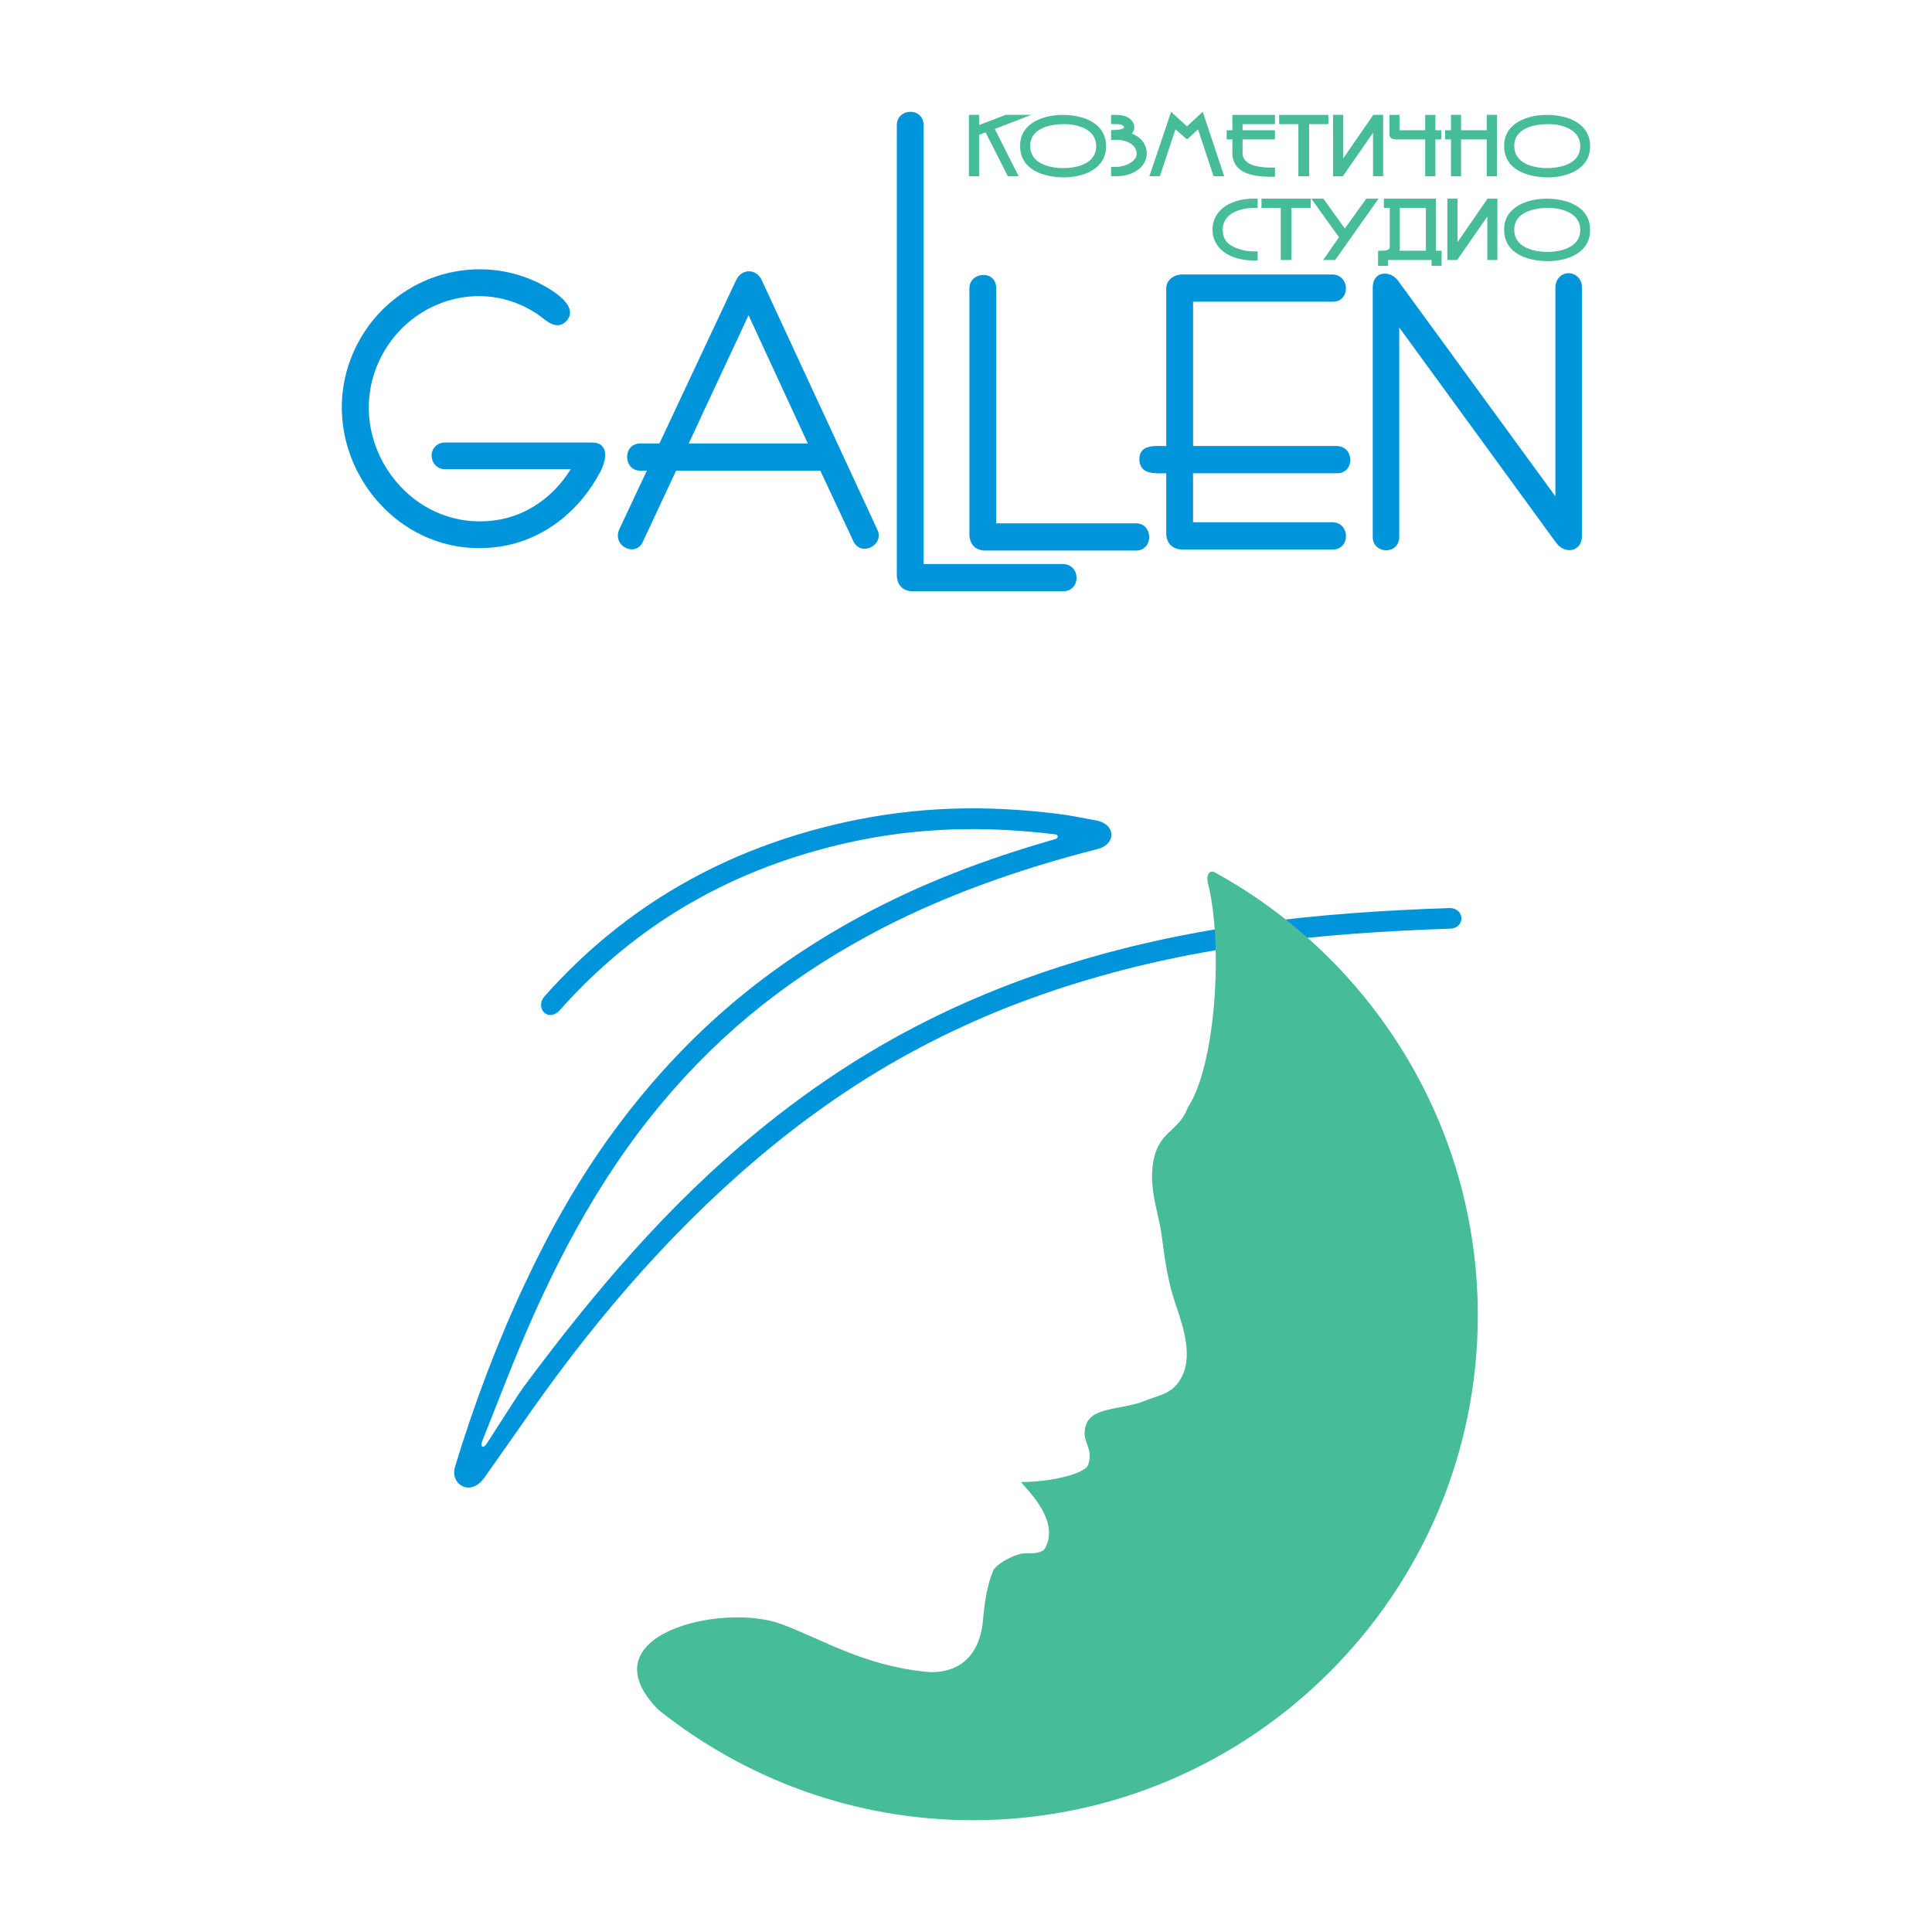 <?xml version="1.0" encoding="utf-8"?>
<!-- Generator: Adobe Illustrator 13.0.0, SVG Export Plug-In . SVG Version: 6.00 Build 14948)  -->
<!DOCTYPE svg PUBLIC "-//W3C//DTD SVG 1.0//EN" "http://www.w3.org/TR/2001/REC-SVG-20010904/DTD/svg10.dtd">
<svg version="1.0" id="Layer_1" xmlns="http://www.w3.org/2000/svg" xmlns:xlink="http://www.w3.org/1999/xlink" x="0px" y="0px"
	 width="192.756px" height="192.756px" viewBox="0 0 192.756 192.756" enable-background="new 0 0 192.756 192.756"
	 xml:space="preserve">
<g>
	<polygon fill-rule="evenodd" clip-rule="evenodd" fill="#FFFFFF" points="0,0 192.756,0 192.756,192.756 0,192.756 0,0 	"/>
	<path fill-rule="evenodd" clip-rule="evenodd" fill="#0095DA" d="M68.715,44.241h11.878l-5.911-12.788L68.715,44.241L68.715,44.241
		z M61.811,52.75l2.727-5.792h-0.658c-1.727,0-1.776-2.717,0.011-2.717h1.901l7.638-16.263c0.578-1.229,2.032-1.19,2.564-0.041
		l11.553,24.935c0.699,1.507-1.651,2.73-2.406,1.121l-3.298-7.035H67.458l-3.333,7.121C63.4,55.629,60.998,54.478,61.811,52.75
		L61.811,52.75z M99.391,52.212c4.65,0,9.302-0.001,13.952,0c1.725,0,1.776,2.717-0.01,2.717c-5.005,0.001-10.01,0-15.014,0
		c-1.036,0-1.602-0.66-1.602-1.648c0-8.175,0-16.35,0-24.524c0-1.649,2.673-1.891,2.673,0.004
		C99.391,36.578,99.391,44.395,99.391,52.212L99.391,52.212z M116.357,47.219c-1.108,0-2.562,0.172-2.681-1.284
		c-0.077-1.646,1.559-1.433,2.681-1.433c0-5.236,0-10.472,0-15.708c0-0.886,0.786-1.408,1.601-1.408c5.011,0,10.022,0,15.033,0
		c1.717,0.104,1.741,2.716-0.018,2.716c-4.647,0-9.296,0-13.943,0v14.399h14.401c1.726,0.098,1.727,2.717-0.015,2.717
		c-4.795,0-9.591,0-14.387,0v4.887h13.952c1.742,0.076,1.755,2.716-0.01,2.716c-5.005,0-10.01,0-15.014,0
		c-1.015,0-1.602-0.656-1.602-1.648C116.357,51.188,116.357,49.204,116.357,47.219L116.357,47.219z M136.958,53.567
		c0-8.296,0-16.592,0-24.888c0-1.664,1.745-1.744,2.534-0.663l15.689,21.501c0-6.957-0.001-13.914,0-20.871
		c0-0.476,0.224-0.877,0.588-1.174c0.962-0.586,2.059,0.094,2.059,1.175c0,8.289,0,16.579,0,24.868c0,1.502-1.687,1.855-2.576,0.634
		L139.604,32.68c0,6.963,0.001,13.928,0,20.891C139.604,55.371,136.958,55.324,136.958,53.567L136.958,53.567z M92.147,56.277H106.1
		c1.734,0.076,1.767,2.671-0.011,2.717c-5.004,0-10.008,0-15.013,0c-1.015,0-1.602-0.655-1.602-1.648c0-14.954,0-29.909,0-44.863
		c0.041-1.771,2.673-1.776,2.673,0.004C92.147,27.083,92.147,41.68,92.147,56.277L92.147,56.277z M43.067,45.267
		c0.124-0.695,0.659-1.12,1.339-1.12h14.621c1.837,0,1.444,1.819,0.882,2.894c-2.038,3.888-5.606,6.823-10.014,7.488
		c-11.04,1.664-19.244-10.168-14.343-20.004c3.17-6.365,10.697-9.347,17.324-6.686c1.243,0.499,5.427,2.576,3.497,4.332
		c-1.042,0.796-1.992-0.329-2.831-0.882c-5.628-3.71-13.025-1.228-15.761,4.826c-3.555,7.871,3.005,17.013,11.645,15.792
		c3.198-0.452,5.822-2.384,7.521-5.095H44.394C43.54,46.812,42.989,46.08,43.067,45.267L43.067,45.267z"/>
	<path fill-rule="evenodd" clip-rule="evenodd" fill="#46BC98" d="M157.664,14.586c0-1.681-1.826-2.204-3.213-2.204
		c-1.376,0-3.351,0.416-3.373,2.133c-0.047,1.76,1.853,2.256,3.292,2.256C155.78,16.771,157.664,16.309,157.664,14.586
		L157.664,14.586z M158.646,14.587c0,2.27-2.212,3.083-4.145,3.111c-2.035,0-4.465-0.719-4.431-3.179
		c0-2.245,2.347-3.058,4.232-3.058C156.289,11.461,158.646,12.216,158.646,14.587L158.646,14.587z M101.628,17.583h-1.076
		l-2.218-4.376l-0.648,0.251v4.125h-1.018v-6.123h1.018v1.015l2.648-1.015h2.547l-3.627,1.411L101.628,17.583L101.628,17.583z
		 M110.354,14.587c0,2.27-2.212,3.083-4.145,3.111c-2.035,0-4.465-0.719-4.431-3.179c0-2.245,2.347-3.058,4.232-3.058
		C107.996,11.461,110.354,12.216,110.354,14.587L110.354,14.587z M109.371,14.586c0-1.681-1.826-2.204-3.213-2.204
		c-1.376,0-3.351,0.416-3.373,2.133c-0.047,1.76,1.853,2.256,3.292,2.256C107.487,16.771,109.371,16.309,109.371,14.586
		L109.371,14.586z M112.814,16.23c0.337-0.211,0.59-0.505,0.59-0.919c0-0.501-0.361-0.891-0.794-1.097
		c-0.42-0.201-0.861-0.271-1.321-0.271l-0.436,0.016v-0.98c0.151-0.005,0.304-0.01,0.454-0.017c0.22-0.005,0.47-0.03,0.673-0.117
		c0.199-0.077,0.231-0.218,0.043-0.33c-0.214-0.119-0.501-0.134-0.74-0.134l-0.43-0.002v-0.921c0.148,0.001,0.297,0.002,0.445,0.003
		c0.414,0,0.858,0.054,1.228,0.253c0.561,0.31,0.868,0.977,0.453,1.542c-0.016,0.022-0.032,0.044-0.05,0.064l0.049,0.021
		c0.476,0.204,0.914,0.53,1.176,0.984c0.473,0.822,0.272,1.845-0.433,2.466c-0.649,0.583-1.535,0.791-2.39,0.791l-0.479,0.003
		v-0.928l0.448-0.003C111.836,16.651,112.36,16.509,112.814,16.23L112.814,16.23z M122.14,17.583h-1.061l-1.549-4.673l-1.101,1.001
		l-1.152-1.012l-1.553,4.684h-1.051l2.169-6.426l1.582,1.45l1.573-1.455L122.14,17.583L122.14,17.583z M127.203,17.635
		c-0.158,0-0.316,0-0.475-0.001c-0.42,0-0.844-0.025-1.26-0.083c-0.66-0.085-1.434-0.308-1.924-0.784
		c-0.391-0.379-0.589-0.914-0.589-1.454v-1.404h-0.573v-0.914h0.573v-1.534h4.247v0.921h-3.229v0.612h3.229v0.914h-3.229
		c0,0.466,0,0.933,0,1.398c0,0.339,0.139,0.601,0.391,0.821c0.282,0.242,0.695,0.396,1.06,0.463
		c0.439,0.093,0.897,0.129,1.347,0.129l0.433,0V17.635L127.203,17.635z M132.535,12.382h-1.92v5.201h-1.076v-5.201h-1.918v-0.921
		h4.914V12.382L132.535,12.382z M137.995,17.583h-1.007v-4.339l-3.006,4.339h-0.983v-6.123h1.018v4.342l2.995-4.342h0.983V17.583
		L137.995,17.583z M139.629,12.995h2.562v-1.534h1.019v1.534h0.585v0.914h-0.585v3.675h-1.019v-3.675h-2.962
		c-0.323,0-0.606-0.152-0.606-0.5v-1.948h1.006V12.995L139.629,12.995z M149.349,17.583h-1.018v-3.675h-2.562v3.675h-1.006v-3.675
		h-0.586v-0.914h0.586v-1.534h1.006v1.534h2.562v-1.534h1.018V17.583L149.349,17.583z"/>
	<path fill-rule="evenodd" clip-rule="evenodd" fill="#46BC98" d="M149.396,25.942h-1.006v-4.34l-3.007,4.34h-0.983v-6.123h1.018
		v4.342l2.995-4.342h0.983V25.942L149.396,25.942z M138.494,25.942v0.579h-1.006v-1.503l0.443-0.005
		c0.237-0.002,0.727-0.038,0.727-0.351V20.74h-0.585v-0.921h5.195v5.194h0.561v1.507h-1.005v-0.579H138.494L138.494,25.942z
		 M139.626,25.013h2.636V20.74h-2.598v4.016C139.664,24.839,139.651,24.933,139.626,25.013L139.626,25.013z M130.771,19.819v0.921
		h-1.918v5.202h-1.077V20.74h-1.918v-0.921H130.771L130.771,19.819z M130.826,19.819h1.21l2.139,2.982l2.139-2.982h1.229
		l-4.334,6.123h-1.199l1.581-2.27L130.826,19.819L130.826,19.819z M125.476,25.994l-0.499-0.002l-0.054-0.001
		c-0.719-0.025-1.498-0.158-2.154-0.463c-1.113-0.508-1.813-1.432-1.796-2.68c0.016-1.176,0.74-2.079,1.787-2.556
		c0.674-0.319,1.526-0.472,2.271-0.472l0.445-0.002v0.921c-0.141,0.001-0.281,0.001-0.422,0.002c-0.618,0-1.294,0.135-1.854,0.398
		c-0.709,0.311-1.189,0.923-1.21,1.704c-0.021,0.804,0.296,1.385,1.017,1.75c0.618,0.31,1.308,0.485,2.002,0.485l0.467,0.003V25.994
		L125.476,25.994z M157.664,22.946c0-1.681-1.826-2.204-3.213-2.204c-1.376,0-3.351,0.415-3.373,2.132
		c-0.047,1.76,1.853,2.256,3.292,2.256C155.78,25.13,157.664,24.668,157.664,22.946L157.664,22.946z M158.646,22.947
		c0,2.27-2.212,3.083-4.145,3.111c-2.035,0-4.465-0.719-4.431-3.179c0-2.245,2.347-3.058,4.232-3.058
		C156.289,19.821,158.646,20.576,158.646,22.947L158.646,22.947z"/>
	<path fill-rule="evenodd" clip-rule="evenodd" fill="#0095DA" d="M84.314,82.031c7.102-1.569,14.038-1.74,21.253-0.828
		c1.274,0.161,2.528,0.412,3.79,0.65c2.015,0.38,2.006,2.383,0.171,2.851c-7.959,2.028-15.854,4.796-23.066,8.732
		c-8.595,4.692-15.569,10.456-21.634,18.101c-6.233,7.857-10.624,16.848-14.3,26.139l-2.412,6.098
		c-0.213,0.537,0.053,0.857,0.463,0.23c0.462-0.709,3.159-4.955,3.662-5.629c7.028-9.451,14.409-18.207,23.602-25.697
		c9.43-7.684,19.402-12.99,31.022-16.578c12.382-3.822,24.779-5.067,37.707-5.501c1.571-0.053,1.688,2.002,0.086,2.056
		c-12.748,0.428-24.975,1.644-37.185,5.412c-11.364,3.508-21.109,8.697-30.331,16.207c-9.35,7.613-17.281,16.742-24.199,26.59
		l-4.591,6.535c-1.427,2.031-3.479,0.664-2.957-1.051c1.909-6.271,4.186-12.346,6.973-18.277c2.583-5.496,5.471-10.635,9.092-15.512
		c6.613-8.906,14.295-15.591,24.018-20.93c6.292-3.455,12.892-5.939,19.8-7.908c0.354-0.101,0.323-0.441,0.007-0.479
		c-6.977-0.848-13.675-0.716-20.537,0.8c-11.365,2.511-21.066,7.936-28.873,16.718c-1.172,1.32-2.577-0.197-1.532-1.373
		C62.423,90.298,72.501,84.641,84.314,82.031L84.314,82.031z"/>
	<path fill-rule="evenodd" clip-rule="evenodd" fill="#46BC98" d="M77.921,162.023c4.029,1.477,8.206,4.158,14.511,4.775
		c2.116,0.207,5.253-0.602,5.647-5.205c0.142-1.662,0.379-3.34,1.003-4.869c0.281-0.695,2.336-1.801,3.247-1.748
		c0.51,0.029,1.631,0.01,1.918-0.482c1.742-2.986-2.545-6.545-2.339-6.633c2.479-0.004,5.271-0.566,6.331-1.326
		c0.458-0.221,0.525-1.211,0.461-1.623c-0.102-0.658-0.481-1.227-0.488-1.85c-0.02-1.381,0.783-2,2.053-2.344
		c1.195-0.322,2.802-0.482,3.795-0.898c1.54-0.648,2.93-0.676,3.831-2.424c1.253-2.436-0.074-5.582-0.828-7.986
		c-0.615-1.961-0.9-4.162-1.167-6.176c-0.185-1.398-0.606-2.713-0.806-4.064c-0.144-0.973-0.214-1.963-0.075-2.955
		c0.479-3.457,2.532-3.154,3.511-5.748c2.834-4.344,3.487-16.4,2.007-22.281c-0.252-1.003,0.2-1.367,0.607-1.182
		c15.649,8.562,26.302,25.189,26.302,44.227c0,27.744-22.629,50.373-50.373,50.373c-11.853,0-22.77-4.133-31.39-11.027
		C58.326,163.102,72.026,159.863,77.921,162.023L77.921,162.023z"/>
</g>
</svg>
